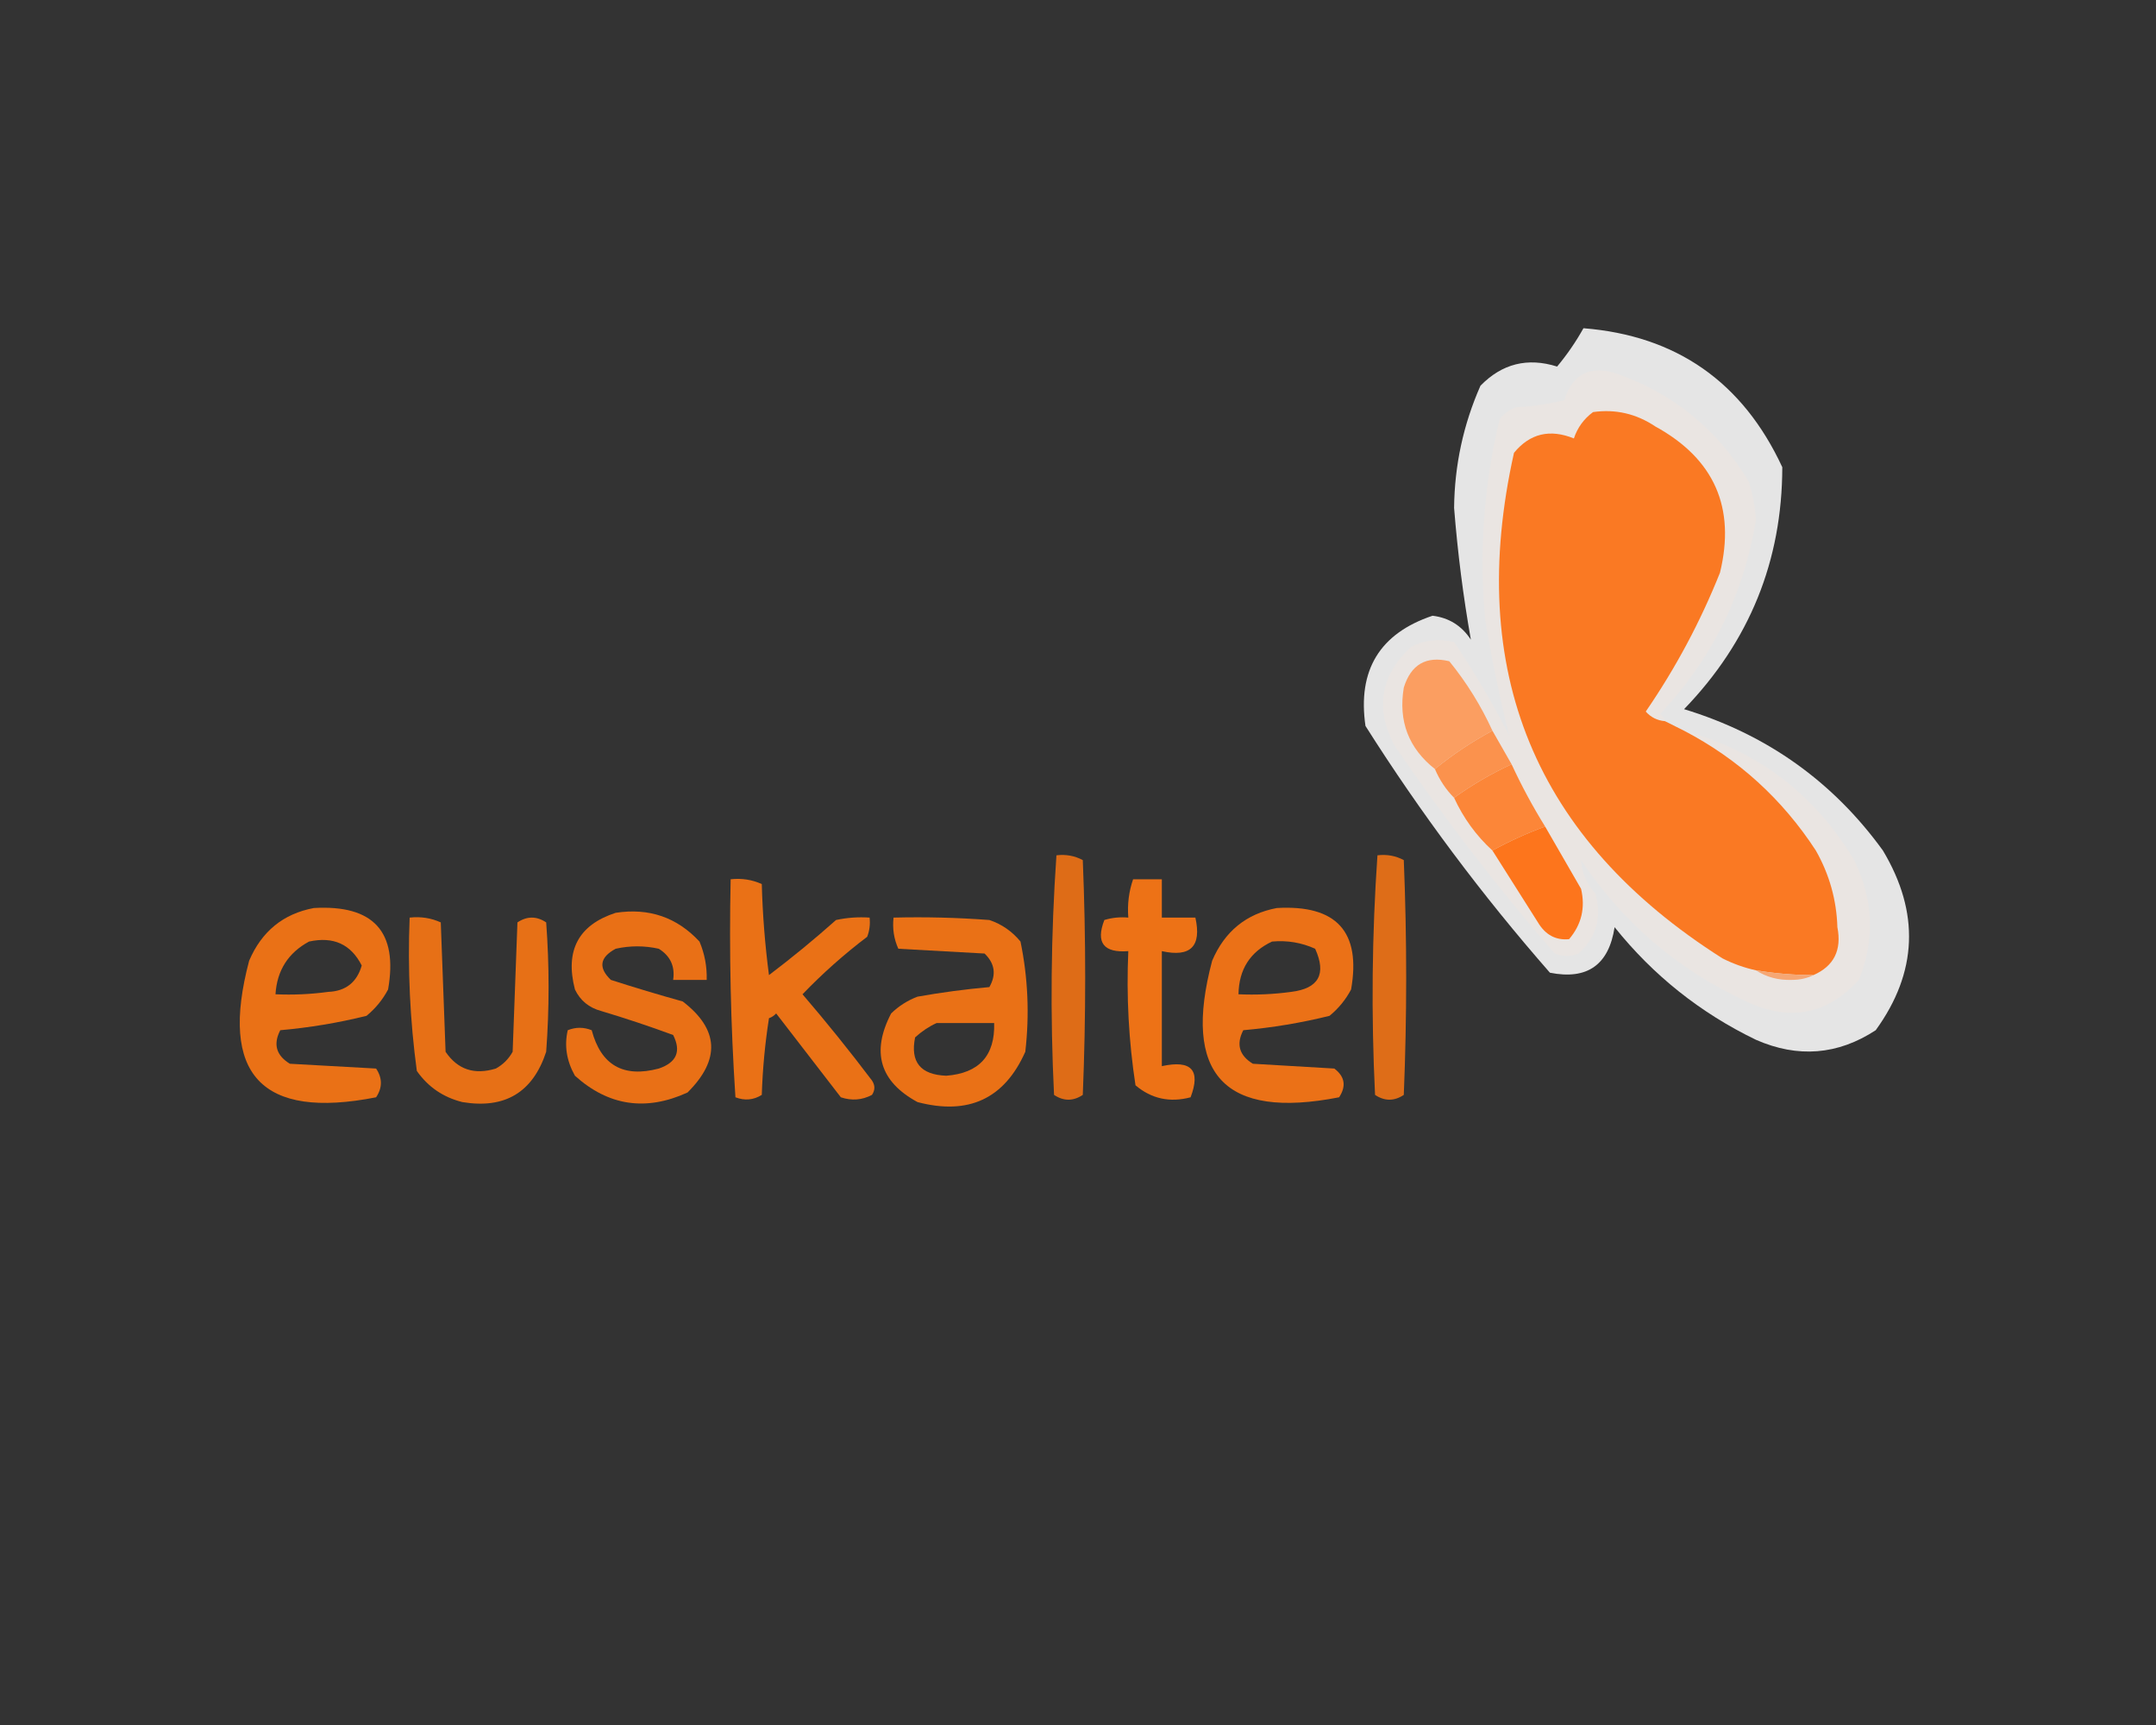 <?xml version="1.0" encoding="UTF-8"?>
<!DOCTYPE svg PUBLIC "-//W3C//DTD SVG 1.1//EN" "http://www.w3.org/Graphics/SVG/1.1/DTD/svg11.dtd">
<svg xmlns="http://www.w3.org/2000/svg" version="1.1" width="450px" height="360px" style="shape-rendering:geometricPrecision; text-rendering:geometricPrecision; image-rendering:optimizeQuality; fill-rule:evenodd; clip-rule:evenodd" xmlns:xlink="http://www.w3.org/1999/xlink">
<rect width="100%" height="100%" fill="#333333" stroke="none"/>
<g><path style="opacity:0.916" fill="#f5f5f5" d="M 330.5,68.5 C 349.899,70.047 363.733,79.714 372,97.5C 371.973,117.059 365.14,133.892 351.5,148C 368.722,153.245 382.555,163.079 393,177.5C 400.745,190.433 400.245,202.933 391.5,215C 383.589,220.173 375.255,220.84 366.5,217C 354.888,211.387 345.055,203.554 337,193.5C 335.789,201.381 331.289,204.548 323.5,203C 309.328,186.816 296.494,169.65 285,151.5C 283.313,139.861 287.98,132.194 299,128.5C 302.425,128.919 305.091,130.586 307,133.5C 305.403,124.477 304.237,115.31 303.5,106C 303.589,97.109 305.423,88.609 309,80.5C 313.5,75.89 318.833,74.556 325,76.5C 327.08,74.008 328.913,71.342 330.5,68.5 Z"/></g>
<g><path style="opacity:1" fill="#eae5e2" d="M 347.5,150.5 C 345.91,150.372 344.577,149.705 343.5,148.5C 349.74,139.422 354.906,129.755 359,119.5C 362.297,105.924 357.797,95.758 345.5,89C 341.514,86.335 337.181,85.335 332.5,86C 330.578,87.42 329.245,89.253 328.5,91.5C 323.482,89.47 319.315,90.47 316,94.5C 305.848,140.008 320.348,175.175 359.5,200C 361.743,201.136 364.076,201.97 366.5,202.5C 368.679,203.926 371.179,204.592 374,204.5C 375.707,204.492 377.207,204.158 378.5,203.5C 382.772,201.624 384.439,198.291 383.5,193.5C 383.324,187.804 381.824,182.471 379,177.5C 371.994,166.754 362.827,158.421 351.5,152.5C 366.892,156.714 378.726,165.714 387,179.5C 391.028,187.729 391.362,196.062 388,204.5C 381.354,211.762 373.52,213.262 364.5,209C 350.252,202.421 338.752,192.588 330,179.5C 330.126,182.098 331.126,184.431 333,186.5C 334.369,191.437 333.203,195.604 329.5,199C 327.833,199.667 326.167,199.667 324.5,199C 312.486,185.131 301.319,170.631 291,155.5C 286.986,147.781 288.152,140.947 294.5,135C 297.366,133.543 300.366,133.21 303.5,134C 307.711,140.253 311.545,146.753 315,153.5C 313.041,145.651 311.375,137.651 310,129.5C 308.673,115.305 309.673,101.305 313,87.5C 313.903,86.299 315.069,85.465 316.5,85C 319.882,84.824 323.215,84.324 326.5,83.5C 328.249,77.975 331.915,76.141 337.5,78C 349.334,82.161 358.501,89.661 365,100.5C 365.818,103.107 366.318,105.774 366.5,108.5C 363.953,124.093 357.286,137.593 346.5,149C 347.056,149.383 347.389,149.883 347.5,150.5 Z"/></g>
<g><path style="opacity:0.854" fill="#fe6703" d="M 347.5,150.5 C 348.833,151.167 350.167,151.833 351.5,152.5C 362.827,158.421 371.994,166.754 379,177.5C 381.824,182.471 383.324,187.804 383.5,193.5C 384.439,198.291 382.772,201.624 378.5,203.5C 374.466,203.495 370.466,203.162 366.5,202.5C 364.076,201.97 361.743,201.136 359.5,200C 320.348,175.175 305.848,140.008 316,94.5C 319.315,90.47 323.482,89.47 328.5,91.5C 329.245,89.253 330.578,87.42 332.5,86C 337.181,85.335 341.514,86.335 345.5,89C 357.797,95.758 362.297,105.924 359,119.5C 354.906,129.755 349.74,139.422 343.5,148.5C 344.577,149.705 345.91,150.372 347.5,150.5 Z"/></g>
<g><path style="opacity:1" fill="#fb9e61" d="M 311.5,152.5 C 307.205,154.808 303.205,157.474 299.5,160.5C 293.997,156.154 291.831,150.487 293,143.5C 294.491,138.674 297.658,136.84 302.5,138C 306.121,142.453 309.121,147.286 311.5,152.5 Z"/></g>
<g><path style="opacity:1" fill="#fb924d" d="M 311.5,152.5 C 312.833,154.833 314.167,157.167 315.5,159.5C 311.237,161.467 307.237,163.801 303.5,166.5C 301.808,164.795 300.475,162.795 299.5,160.5C 303.205,157.474 307.205,154.808 311.5,152.5 Z"/></g>
<g><path style="opacity:1" fill="#fc8638" d="M 315.5,159.5 C 317.579,163.993 319.912,168.326 322.5,172.5C 318.751,173.872 315.085,175.539 311.5,177.5C 308.112,174.403 305.445,170.736 303.5,166.5C 307.237,163.801 311.237,161.467 315.5,159.5 Z"/></g>
<g><path style="opacity:0.891" fill="#f37415" d="M 220.5,178.5 C 222.467,178.261 224.301,178.594 226,179.5C 226.667,195.833 226.667,212.167 226,228.5C 224,229.833 222,229.833 220,228.5C 219.182,211.759 219.349,195.093 220.5,178.5 Z"/></g>
<g><path style="opacity:0.889" fill="#f37415" d="M 287.5,178.5 C 289.467,178.261 291.301,178.594 293,179.5C 293.667,195.833 293.667,212.167 293,228.5C 291,229.833 289,229.833 287,228.5C 286.182,211.759 286.349,195.093 287.5,178.5 Z"/></g>
<g><path style="opacity:1" fill="#fd751c" d="M 322.5,172.5 C 324.988,176.806 327.488,181.139 330,185.5C 330.927,189.449 330.094,192.949 327.5,196C 324.72,196.269 322.554,195.102 321,192.5C 317.812,187.444 314.645,182.444 311.5,177.5C 315.085,175.539 318.751,173.872 322.5,172.5 Z"/></g>
<g><path style="opacity:0.955" fill="#f37415" d="M 152.5,183.5 C 154.792,183.244 156.959,183.577 159,184.5C 159.169,190.859 159.669,197.193 160.5,203.5C 165.312,199.856 169.979,196.022 174.5,192C 176.81,191.503 179.143,191.337 181.5,191.5C 181.657,192.873 181.49,194.207 181,195.5C 176.177,199.157 171.677,203.157 167.5,207.5C 172.523,213.355 177.356,219.355 182,225.5C 182.667,226.5 182.667,227.5 182,228.5C 179.936,229.591 177.769,229.758 175.5,229C 171,223.167 166.5,217.333 162,211.5C 161.586,211.957 161.086,212.291 160.5,212.5C 159.671,217.802 159.171,223.136 159,228.5C 157.274,229.576 155.441,229.743 153.5,229C 152.509,213.911 152.176,198.745 152.5,183.5 Z"/></g>
<g><path style="opacity:0.964" fill="#f37415" d="M 236.5,183.5 C 238.5,183.5 240.5,183.5 242.5,183.5C 242.5,186.167 242.5,188.833 242.5,191.5C 244.833,191.5 247.167,191.5 249.5,191.5C 250.833,197.5 248.5,199.833 242.5,198.5C 242.5,206.5 242.5,214.5 242.5,222.5C 248.662,221.156 250.662,223.322 248.5,229C 244.171,230.151 240.338,229.318 237,226.5C 235.583,217.248 235.083,207.915 235.5,198.5C 230.337,198.893 228.67,196.727 230.5,192C 232.134,191.506 233.801,191.34 235.5,191.5C 235.279,188.721 235.612,186.054 236.5,183.5 Z"/></g>
<g><path style="opacity:0.946" fill="#f47415" d="M 65.5,189.5 C 77.955,188.781 83.121,194.447 81,206.5C 79.878,208.624 78.378,210.457 76.5,212C 70.589,213.464 64.589,214.464 58.5,215C 56.982,217.925 57.649,220.258 60.5,222C 66.5,222.333 72.5,222.667 78.5,223C 79.833,225 79.833,227 78.5,229C 54.55,233.714 45.717,224.214 52,200.5C 54.616,194.372 59.116,190.706 65.5,189.5 Z M 64.5,196.5 C 69.583,195.386 73.249,197.053 75.5,201.5C 74.479,205.023 72.145,206.856 68.5,207C 64.848,207.499 61.182,207.665 57.5,207.5C 57.812,202.526 60.146,198.859 64.5,196.5 Z"/></g>
<g><path style="opacity:0.941" fill="#f47415" d="M 128.5,190.5 C 135.451,189.428 141.285,191.428 146,196.5C 147.079,199.063 147.579,201.729 147.5,204.5C 145.167,204.5 142.833,204.5 140.5,204.5C 140.919,201.675 139.919,199.509 137.5,198C 134.5,197.333 131.5,197.333 128.5,198C 125.173,199.791 124.84,201.957 127.5,204.5C 132.465,206.099 137.465,207.599 142.5,209C 150.07,214.81 150.403,221.143 143.5,228C 134.815,231.968 126.982,230.801 120,224.5C 118.254,221.397 117.754,218.231 118.5,215C 120.167,214.333 121.833,214.333 123.5,215C 125.44,222.306 130.107,224.973 137.5,223C 141.223,221.741 142.223,219.408 140.5,216C 135.56,214.181 130.56,212.514 125.5,211C 122.943,210.315 121.109,208.815 120,206.5C 117.896,198.369 120.729,193.035 128.5,190.5 Z"/></g>
<g><path style="opacity:0.949" fill="#f47415" d="M 266.5,189.5 C 278.955,188.781 284.121,194.447 282,206.5C 280.878,208.624 279.378,210.457 277.5,212C 271.589,213.464 265.589,214.464 259.5,215C 257.982,217.925 258.649,220.258 261.5,222C 267.167,222.333 272.833,222.667 278.5,223C 280.698,224.67 281.032,226.67 279.5,229C 255.534,233.698 246.7,224.198 253,200.5C 255.616,194.372 260.116,190.706 266.5,189.5 Z M 265.5,196.5 C 268.649,196.211 271.649,196.711 274.5,198C 276.901,203.294 275.234,206.294 269.5,207C 265.848,207.499 262.182,207.665 258.5,207.5C 258.583,202.319 260.917,198.653 265.5,196.5 Z"/></g>
<g><path style="opacity:0.938" fill="#f37415" d="M 85.5,191.5 C 87.793,191.244 89.959,191.577 92,192.5C 92.333,201.5 92.667,210.5 93,219.5C 95.513,223.212 99.013,224.378 103.5,223C 105,222.167 106.167,221 107,219.5C 107.333,210.5 107.667,201.5 108,192.5C 110,191.167 112,191.167 114,192.5C 114.667,201.5 114.667,210.5 114,219.5C 111.217,227.978 105.384,231.478 96.5,230C 92.507,229.002 89.341,226.835 87,223.5C 85.571,212.912 85.071,202.245 85.5,191.5 Z"/></g>
<g><path style="opacity:0.945" fill="#f47415" d="M 186.5,191.5 C 193.175,191.334 199.842,191.5 206.5,192C 209.102,192.883 211.269,194.383 213,196.5C 214.563,204.087 214.896,211.754 214,219.5C 209.651,229.301 202.151,232.801 191.5,230C 183.633,225.726 181.8,219.56 186,211.5C 187.579,209.959 189.413,208.792 191.5,208C 196.47,207.114 201.47,206.448 206.5,206C 207.982,203.408 207.648,201.075 205.5,199C 199.5,198.667 193.5,198.333 187.5,198C 186.577,195.959 186.244,193.792 186.5,191.5 Z M 195.5,213.5 C 199.5,213.5 203.5,213.5 207.5,213.5C 207.7,220.303 204.367,223.969 197.5,224.5C 192.124,224.301 189.958,221.634 191,216.5C 192.409,215.219 193.909,214.219 195.5,213.5 Z"/></g>
<g><path style="opacity:1" fill="#f6a774" d="M 366.5,202.5 C 370.466,203.162 374.466,203.495 378.5,203.5C 377.207,204.158 375.707,204.492 374,204.5C 371.179,204.592 368.679,203.926 366.5,202.5 Z"/></g>
</svg>
